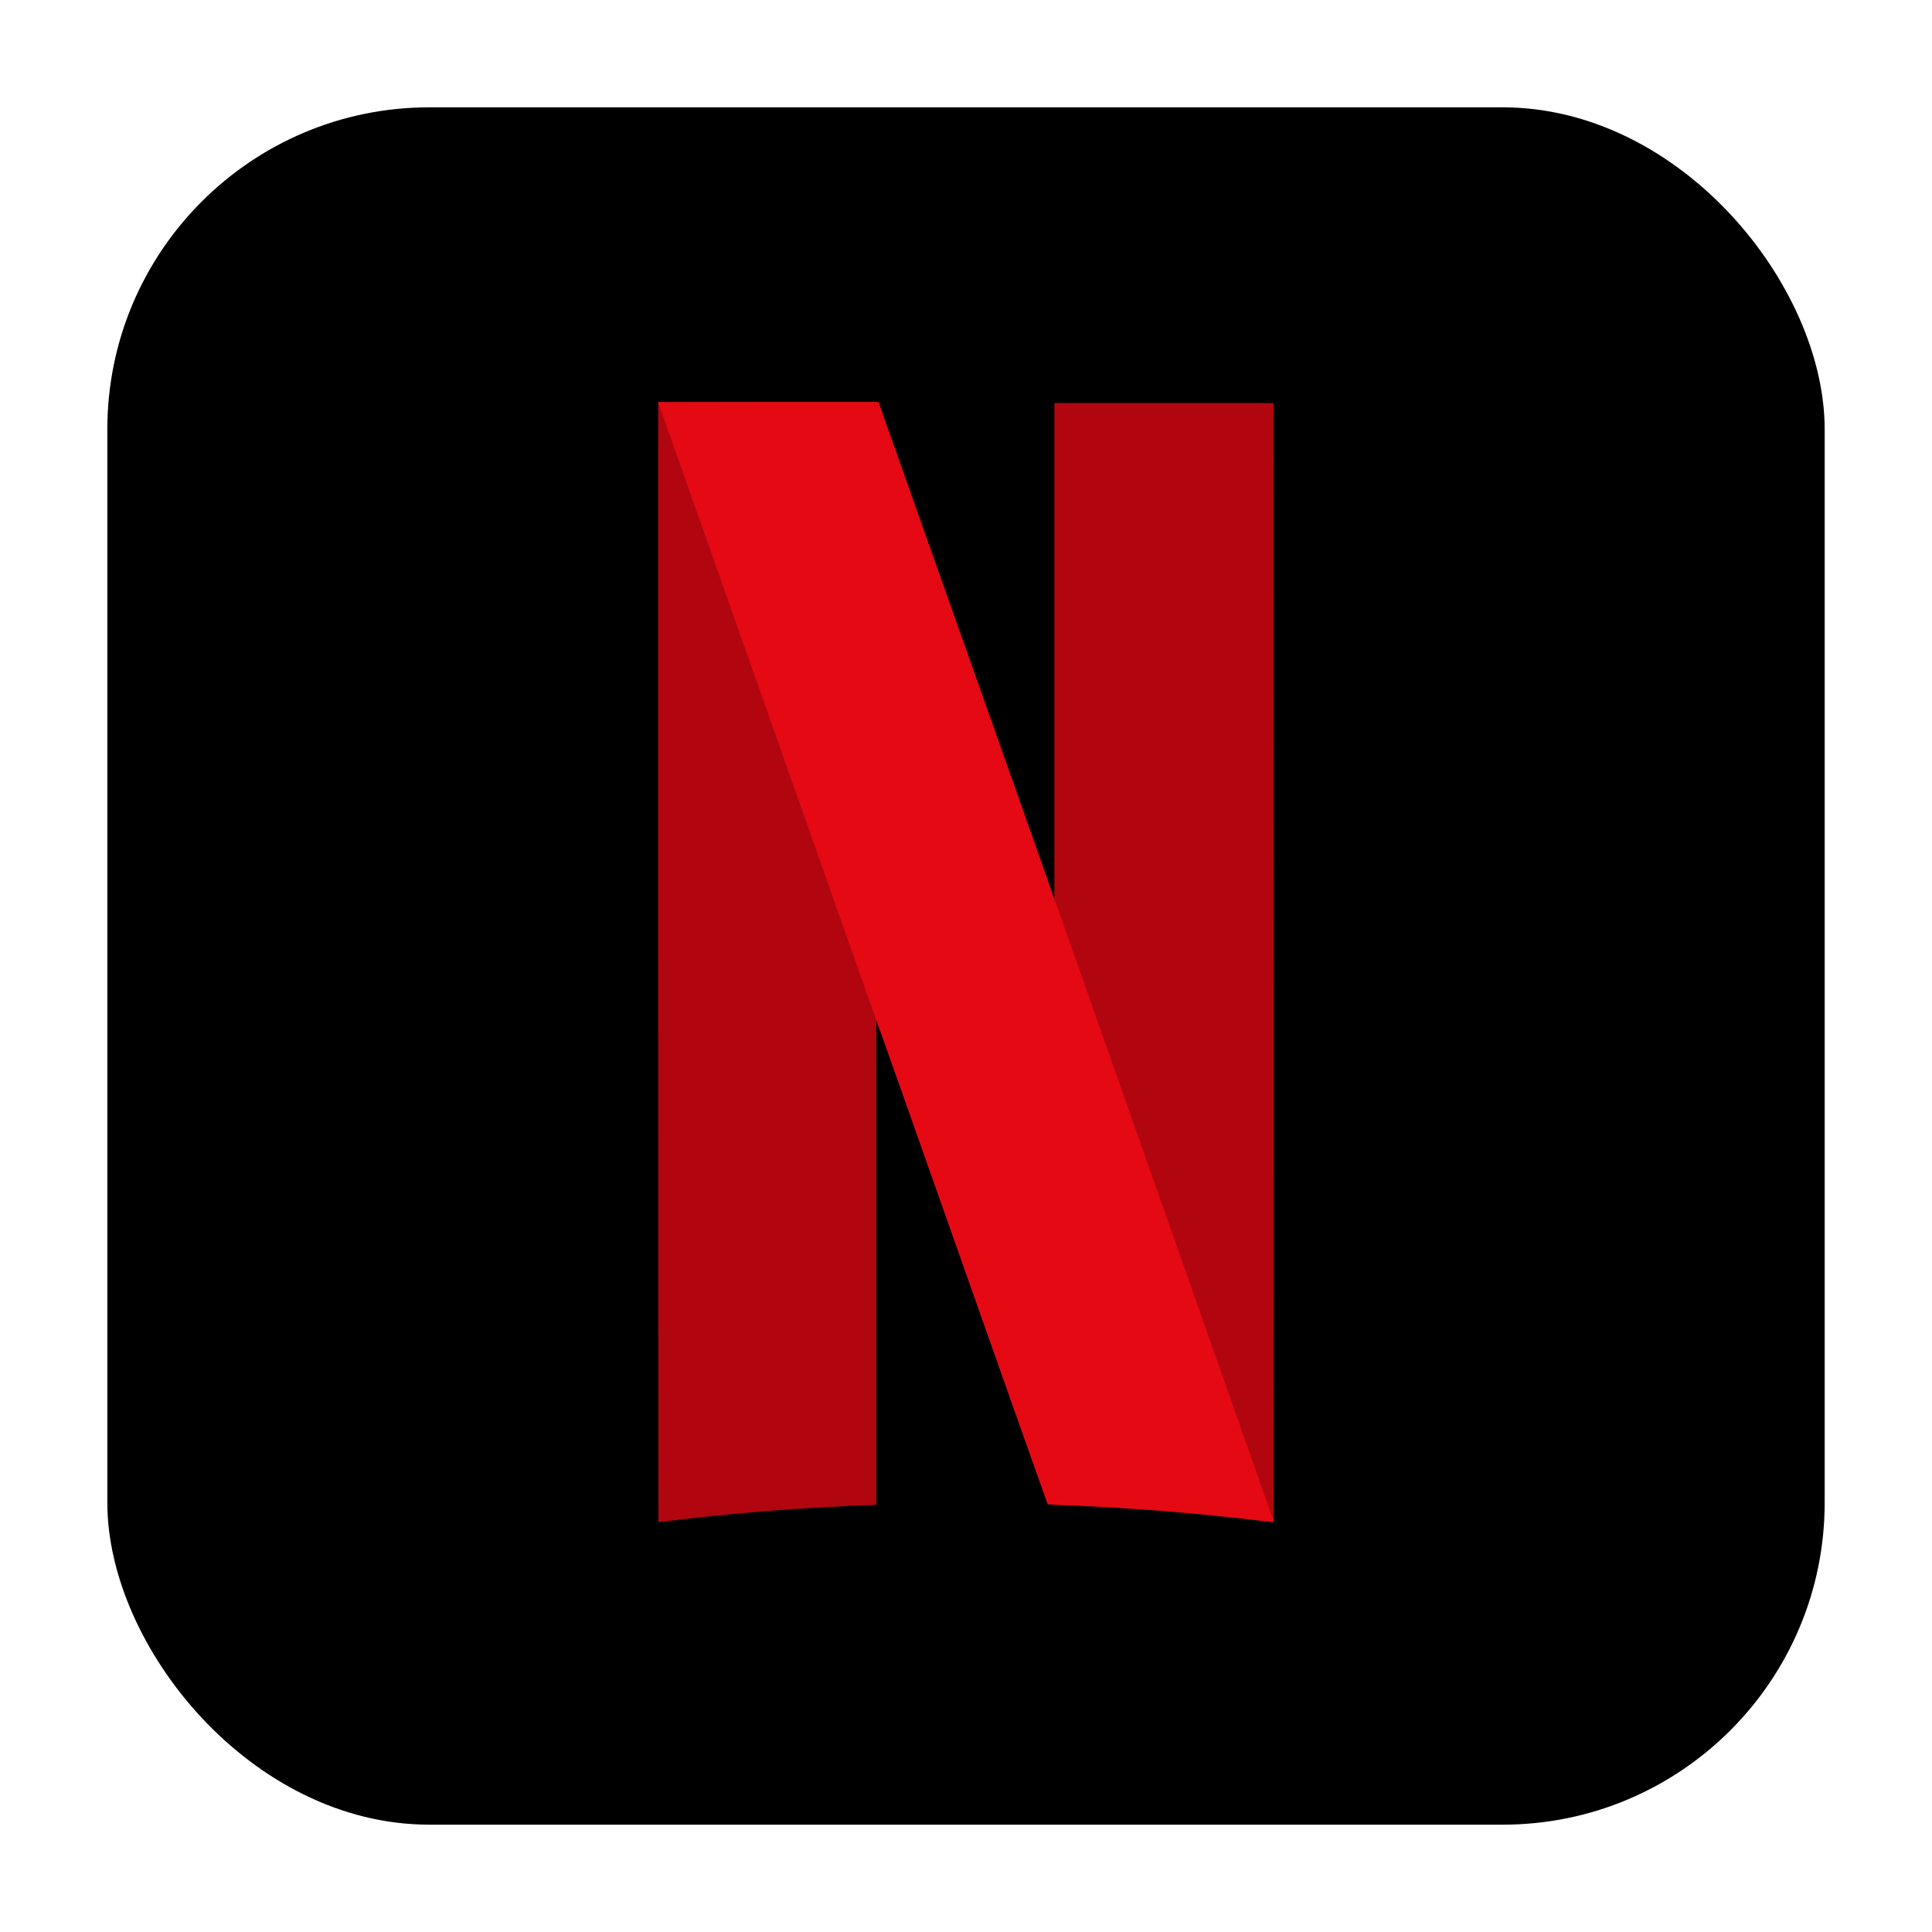 <svg width="36" height="36" viewBox="0 0 36 36" fill="none" xmlns="http://www.w3.org/2000/svg">
<g id="Netflix_logo">
<g id="Group">
<rect id="Rectangle 346241120" x="2" y="2" width="32" height="32" rx="6" fill="black"/>
<g id="Group_2">
<path id="Vector" fill-rule="evenodd" clip-rule="evenodd" d="M23.732 28.366C23.737 26.093 23.737 21.84 23.737 17.905L23.73 7.51H19.647V28.04C21.026 28.088 22.389 28.198 23.732 28.366Z" fill="#B1060F"/>
<path id="Vector_2" fill-rule="evenodd" clip-rule="evenodd" d="M12.264 7.495C12.264 9.473 12.262 23.28 12.269 28.363C13.605 28.195 14.958 28.088 16.328 28.04V7.492H12.264V7.495Z" fill="#B1060F"/>
<path id="Vector_3" fill-rule="evenodd" clip-rule="evenodd" d="M12.264 7.495L16.388 19.18V19.175L16.715 20.095C18.525 25.222 19.498 27.971 19.503 27.976L19.523 28.032C20.944 28.079 22.321 28.188 23.708 28.361L23.723 28.317L19.634 16.712V16.715L19.257 15.647C18.887 14.603 18.642 13.904 17.152 9.702C16.753 8.57 16.413 7.614 16.398 7.57L16.371 7.492H14.32L12.264 7.495Z" fill="#E50914"/>
</g>
</g>
</g>
</svg>
